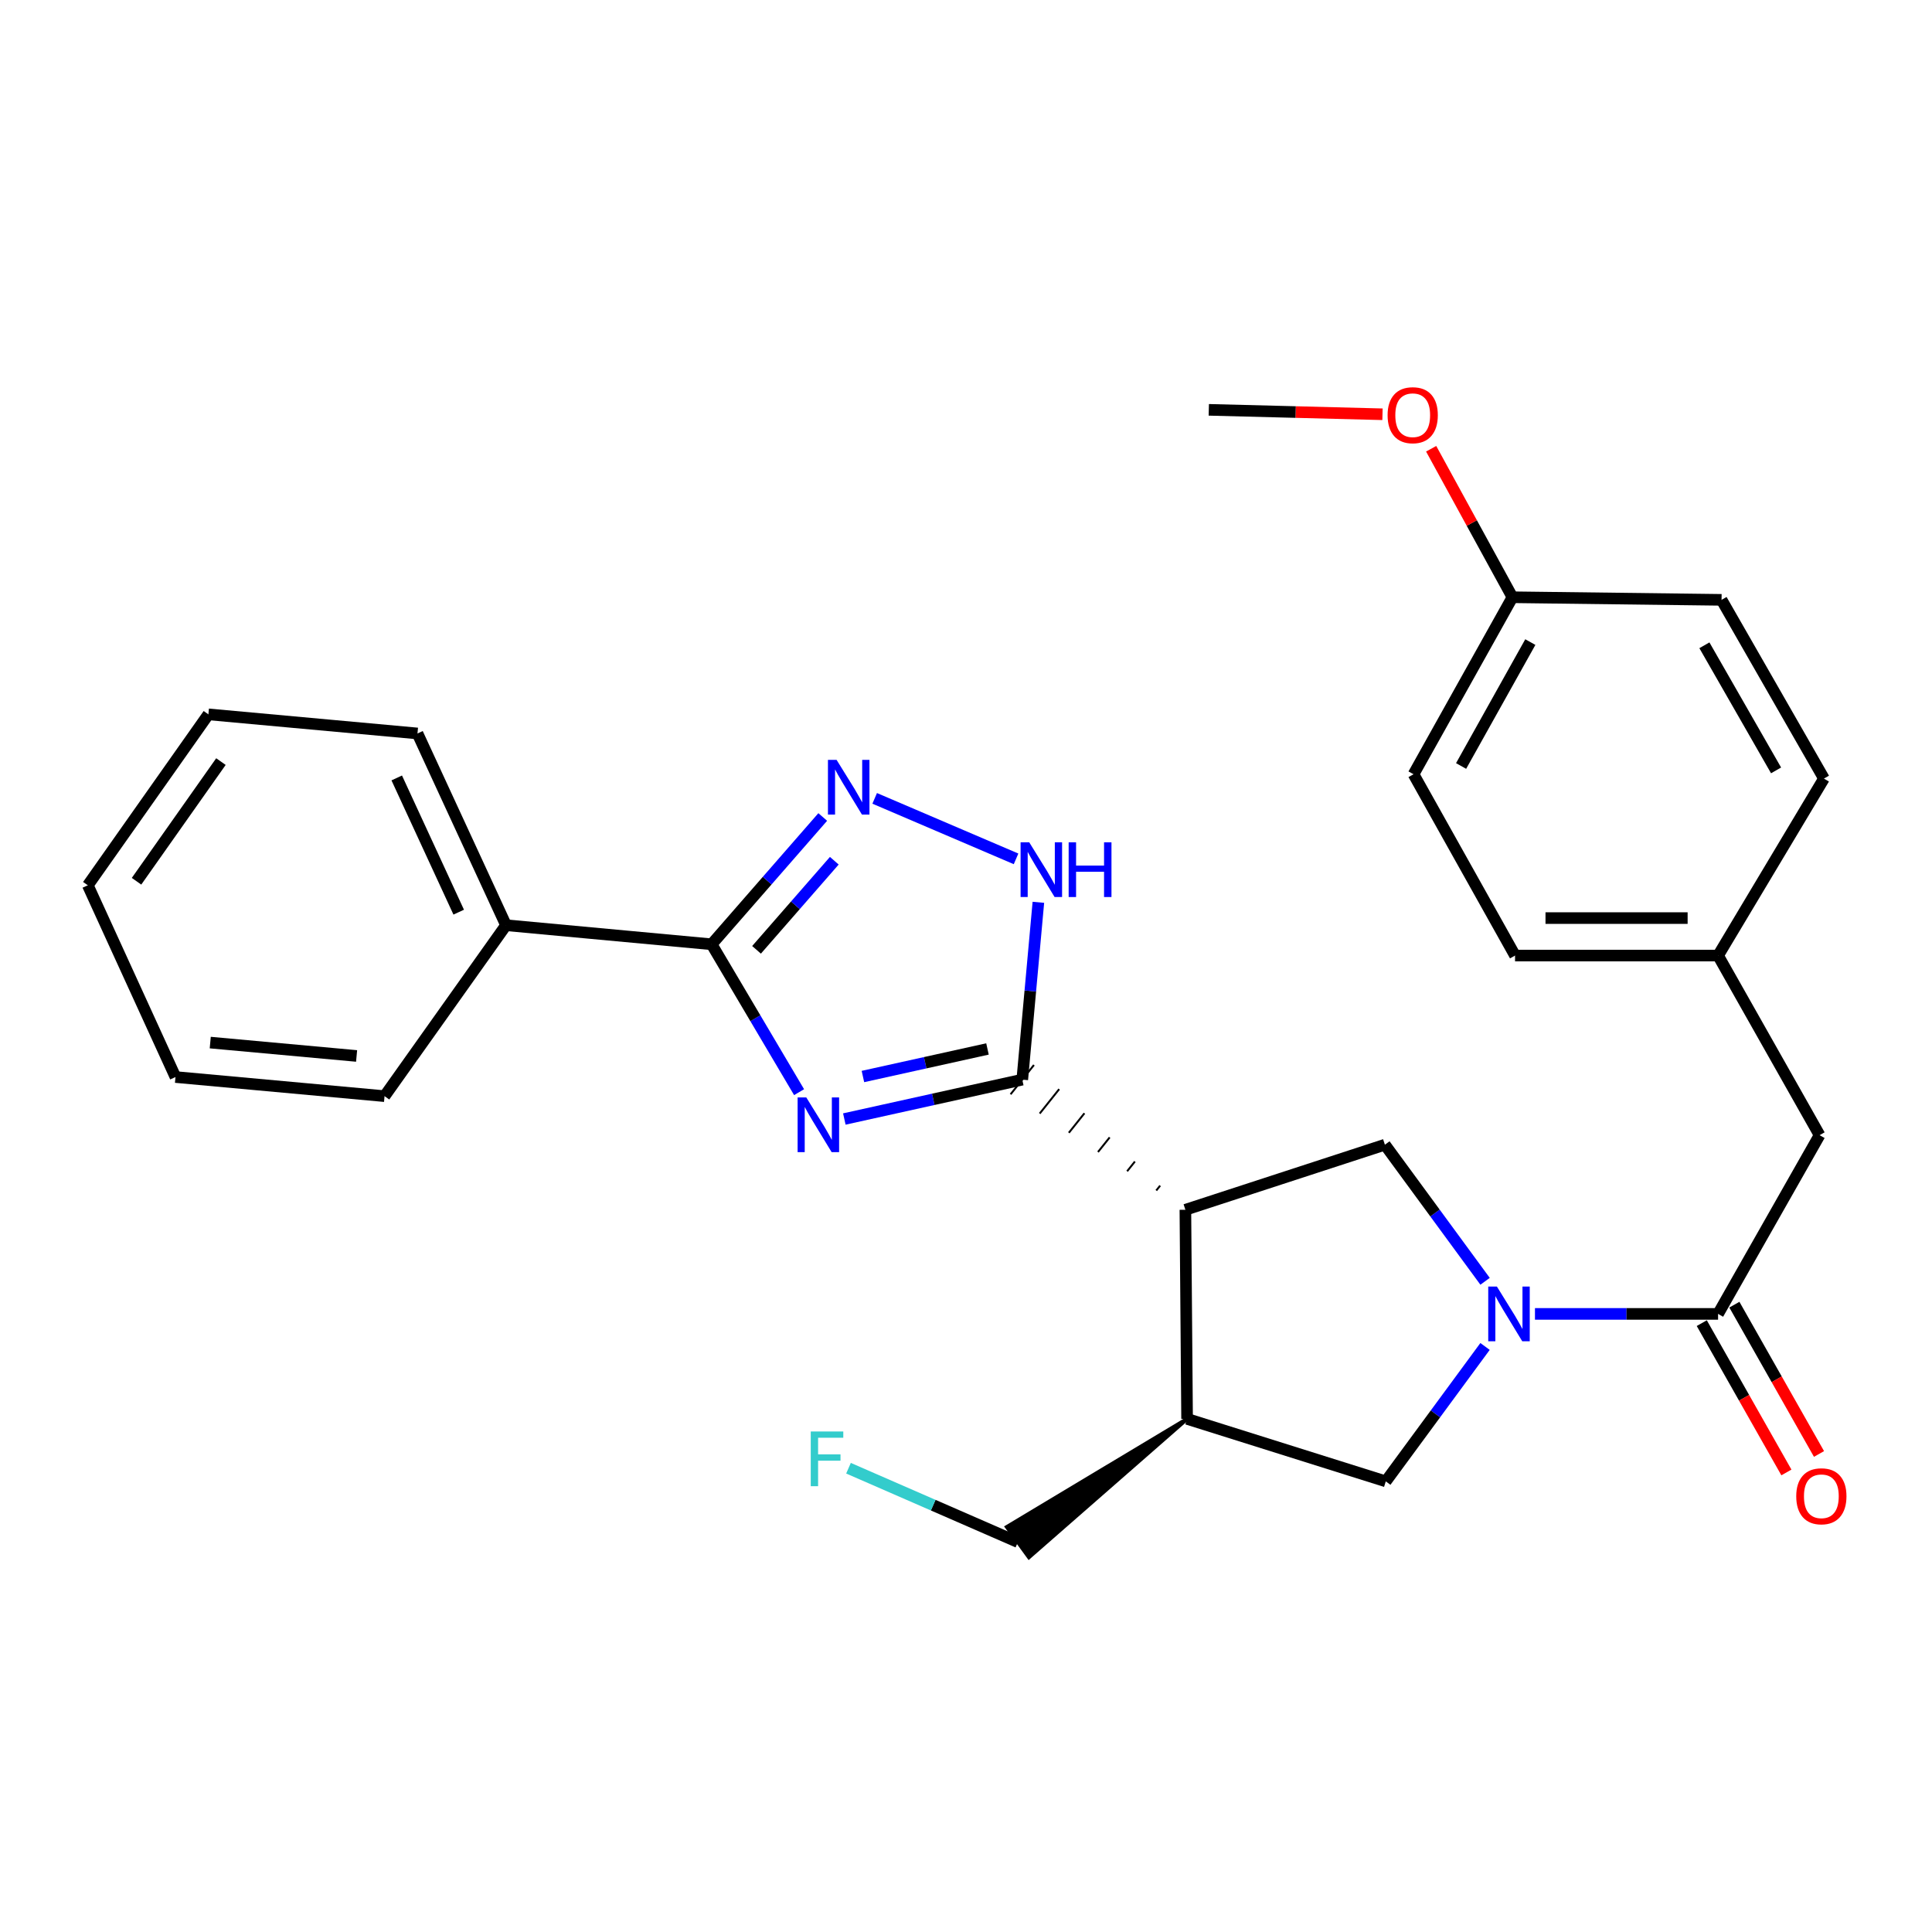 <?xml version='1.0' encoding='iso-8859-1'?>
<svg version='1.1' baseProfile='full'
              xmlns='http://www.w3.org/2000/svg'
                      xmlns:rdkit='http://www.rdkit.org/xml'
                      xmlns:xlink='http://www.w3.org/1999/xlink'
                  xml:space='preserve'
width='1000px' height='1000px' viewBox='0 0 1000 1000'>
<!-- END OF HEADER -->
<rect style='opacity:1.0;fill:#FFFFFF;stroke:none' width='1000' height='1000' x='0' y='0'> </rect>
<path class='bond-0' d='M 437.025,579.2 L 483.074,569.01' style='fill:none;fill-rule:evenodd;stroke:#0000FF;stroke-width:6px;stroke-linecap:butt;stroke-linejoin:miter;stroke-opacity:1' />
<path class='bond-0' d='M 483.074,569.01 L 529.123,558.82' style='fill:none;fill-rule:evenodd;stroke:#000000;stroke-width:6px;stroke-linecap:butt;stroke-linejoin:miter;stroke-opacity:1' />
<path class='bond-0' d='M 446.648,557.202 L 478.883,550.07' style='fill:none;fill-rule:evenodd;stroke:#0000FF;stroke-width:6px;stroke-linecap:butt;stroke-linejoin:miter;stroke-opacity:1' />
<path class='bond-0' d='M 478.883,550.07 L 511.117,542.937' style='fill:none;fill-rule:evenodd;stroke:#000000;stroke-width:6px;stroke-linecap:butt;stroke-linejoin:miter;stroke-opacity:1' />
<path class='bond-3' d='M 413.604,565.301 L 390.971,527.03' style='fill:none;fill-rule:evenodd;stroke:#0000FF;stroke-width:6px;stroke-linecap:butt;stroke-linejoin:miter;stroke-opacity:1' />
<path class='bond-3' d='M 390.971,527.03 L 368.338,488.758' style='fill:none;fill-rule:evenodd;stroke:#000000;stroke-width:6px;stroke-linecap:butt;stroke-linejoin:miter;stroke-opacity:1' />
<path class='bond-1' d='M 600.488,613.688 L 598.472,616.215' style='fill:none;fill-rule:evenodd;stroke:#000000;stroke-width:1.0px;stroke-linecap:butt;stroke-linejoin:miter;stroke-opacity:1' />
<path class='bond-1' d='M 587.425,601.198 L 583.392,606.253' style='fill:none;fill-rule:evenodd;stroke:#000000;stroke-width:1.0px;stroke-linecap:butt;stroke-linejoin:miter;stroke-opacity:1' />
<path class='bond-1' d='M 574.362,588.708 L 568.313,596.29' style='fill:none;fill-rule:evenodd;stroke:#000000;stroke-width:1.0px;stroke-linecap:butt;stroke-linejoin:miter;stroke-opacity:1' />
<path class='bond-1' d='M 561.298,576.218 L 553.233,586.328' style='fill:none;fill-rule:evenodd;stroke:#000000;stroke-width:1.0px;stroke-linecap:butt;stroke-linejoin:miter;stroke-opacity:1' />
<path class='bond-1' d='M 548.235,563.728 L 538.153,576.365' style='fill:none;fill-rule:evenodd;stroke:#000000;stroke-width:1.0px;stroke-linecap:butt;stroke-linejoin:miter;stroke-opacity:1' />
<path class='bond-1' d='M 535.172,551.238 L 523.074,566.403' style='fill:none;fill-rule:evenodd;stroke:#000000;stroke-width:1.0px;stroke-linecap:butt;stroke-linejoin:miter;stroke-opacity:1' />
<path class='bond-5' d='M 529.123,558.82 L 533.292,512.926' style='fill:none;fill-rule:evenodd;stroke:#000000;stroke-width:6px;stroke-linecap:butt;stroke-linejoin:miter;stroke-opacity:1' />
<path class='bond-5' d='M 533.292,512.926 L 537.461,467.032' style='fill:none;fill-rule:evenodd;stroke:#0000FF;stroke-width:6px;stroke-linecap:butt;stroke-linejoin:miter;stroke-opacity:1' />
<path class='bond-6' d='M 613.551,626.178 L 716.818,592.499' style='fill:none;fill-rule:evenodd;stroke:#000000;stroke-width:6px;stroke-linecap:butt;stroke-linejoin:miter;stroke-opacity:1' />
<path class='bond-8' d='M 613.551,626.178 L 614.435,734.413' style='fill:none;fill-rule:evenodd;stroke:#000000;stroke-width:6px;stroke-linecap:butt;stroke-linejoin:miter;stroke-opacity:1' />
<path class='bond-2' d='M 768.673,663.199 L 742.746,627.849' style='fill:none;fill-rule:evenodd;stroke:#0000FF;stroke-width:6px;stroke-linecap:butt;stroke-linejoin:miter;stroke-opacity:1' />
<path class='bond-2' d='M 742.746,627.849 L 716.818,592.499' style='fill:none;fill-rule:evenodd;stroke:#000000;stroke-width:6px;stroke-linecap:butt;stroke-linejoin:miter;stroke-opacity:1' />
<path class='bond-7' d='M 794.496,680.074 L 841.885,680.074' style='fill:none;fill-rule:evenodd;stroke:#0000FF;stroke-width:6px;stroke-linecap:butt;stroke-linejoin:miter;stroke-opacity:1' />
<path class='bond-7' d='M 841.885,680.074 L 889.274,680.074' style='fill:none;fill-rule:evenodd;stroke:#000000;stroke-width:6px;stroke-linecap:butt;stroke-linejoin:miter;stroke-opacity:1' />
<path class='bond-29' d='M 768.654,696.925 L 742.968,731.84' style='fill:none;fill-rule:evenodd;stroke:#0000FF;stroke-width:6px;stroke-linecap:butt;stroke-linejoin:miter;stroke-opacity:1' />
<path class='bond-29' d='M 742.968,731.84 L 717.281,766.755' style='fill:none;fill-rule:evenodd;stroke:#000000;stroke-width:6px;stroke-linecap:butt;stroke-linejoin:miter;stroke-opacity:1' />
<path class='bond-4' d='M 368.338,488.758 L 397.093,455.815' style='fill:none;fill-rule:evenodd;stroke:#000000;stroke-width:6px;stroke-linecap:butt;stroke-linejoin:miter;stroke-opacity:1' />
<path class='bond-4' d='M 397.093,455.815 L 425.847,422.871' style='fill:none;fill-rule:evenodd;stroke:#0000FF;stroke-width:6px;stroke-linecap:butt;stroke-linejoin:miter;stroke-opacity:1' />
<path class='bond-4' d='M 391.58,491.632 L 411.708,468.571' style='fill:none;fill-rule:evenodd;stroke:#000000;stroke-width:6px;stroke-linecap:butt;stroke-linejoin:miter;stroke-opacity:1' />
<path class='bond-4' d='M 411.708,468.571 L 431.836,445.511' style='fill:none;fill-rule:evenodd;stroke:#0000FF;stroke-width:6px;stroke-linecap:butt;stroke-linejoin:miter;stroke-opacity:1' />
<path class='bond-11' d='M 368.338,488.758 L 261.914,478.886' style='fill:none;fill-rule:evenodd;stroke:#000000;stroke-width:6px;stroke-linecap:butt;stroke-linejoin:miter;stroke-opacity:1' />
<path class='bond-28' d='M 452.736,413.233 L 525.909,444.544' style='fill:none;fill-rule:evenodd;stroke:#0000FF;stroke-width:6px;stroke-linecap:butt;stroke-linejoin:miter;stroke-opacity:1' />
<path class='bond-10' d='M 889.274,680.074 L 941.813,587.563' style='fill:none;fill-rule:evenodd;stroke:#000000;stroke-width:6px;stroke-linecap:butt;stroke-linejoin:miter;stroke-opacity:1' />
<path class='bond-12' d='M 880.836,684.857 L 902.737,723.498' style='fill:none;fill-rule:evenodd;stroke:#000000;stroke-width:6px;stroke-linecap:butt;stroke-linejoin:miter;stroke-opacity:1' />
<path class='bond-12' d='M 902.737,723.498 L 924.638,762.138' style='fill:none;fill-rule:evenodd;stroke:#FF0000;stroke-width:6px;stroke-linecap:butt;stroke-linejoin:miter;stroke-opacity:1' />
<path class='bond-12' d='M 897.713,675.292 L 919.614,713.932' style='fill:none;fill-rule:evenodd;stroke:#000000;stroke-width:6px;stroke-linecap:butt;stroke-linejoin:miter;stroke-opacity:1' />
<path class='bond-12' d='M 919.614,713.932 L 941.515,752.572' style='fill:none;fill-rule:evenodd;stroke:#FF0000;stroke-width:6px;stroke-linecap:butt;stroke-linejoin:miter;stroke-opacity:1' />
<path class='bond-9' d='M 614.435,734.413 L 717.281,766.755' style='fill:none;fill-rule:evenodd;stroke:#000000;stroke-width:6px;stroke-linecap:butt;stroke-linejoin:miter;stroke-opacity:1' />
<path class='bond-15' d='M 614.435,734.413 L 521.15,790.352 L 532.57,806.033 Z' style='fill:#000000;fill-rule:evenodd;fill-opacity:1;stroke:#000000;stroke-width:2px;stroke-linecap:butt;stroke-linejoin:miter;stroke-opacity:1;' />
<path class='bond-13' d='M 941.813,587.563 L 889.274,494.599' style='fill:none;fill-rule:evenodd;stroke:#000000;stroke-width:6px;stroke-linecap:butt;stroke-linejoin:miter;stroke-opacity:1' />
<path class='bond-22' d='M 261.914,478.886 L 216.089,379.639' style='fill:none;fill-rule:evenodd;stroke:#000000;stroke-width:6px;stroke-linecap:butt;stroke-linejoin:miter;stroke-opacity:1' />
<path class='bond-22' d='M 237.428,472.131 L 205.351,402.658' style='fill:none;fill-rule:evenodd;stroke:#000000;stroke-width:6px;stroke-linecap:butt;stroke-linejoin:miter;stroke-opacity:1' />
<path class='bond-23' d='M 261.914,478.886 L 199.04,567.367' style='fill:none;fill-rule:evenodd;stroke:#000000;stroke-width:6px;stroke-linecap:butt;stroke-linejoin:miter;stroke-opacity:1' />
<path class='bond-16' d='M 889.274,494.599 L 944.076,402.983' style='fill:none;fill-rule:evenodd;stroke:#000000;stroke-width:6px;stroke-linecap:butt;stroke-linejoin:miter;stroke-opacity:1' />
<path class='bond-17' d='M 889.274,494.599 L 784.186,494.599' style='fill:none;fill-rule:evenodd;stroke:#000000;stroke-width:6px;stroke-linecap:butt;stroke-linejoin:miter;stroke-opacity:1' />
<path class='bond-17' d='M 873.511,475.2 L 799.949,475.2' style='fill:none;fill-rule:evenodd;stroke:#000000;stroke-width:6px;stroke-linecap:butt;stroke-linejoin:miter;stroke-opacity:1' />
<path class='bond-14' d='M 782.839,309.135 L 731.647,400.752' style='fill:none;fill-rule:evenodd;stroke:#000000;stroke-width:6px;stroke-linecap:butt;stroke-linejoin:miter;stroke-opacity:1' />
<path class='bond-14' d='M 792.095,332.34 L 756.261,396.472' style='fill:none;fill-rule:evenodd;stroke:#000000;stroke-width:6px;stroke-linecap:butt;stroke-linejoin:miter;stroke-opacity:1' />
<path class='bond-21' d='M 782.839,309.135 L 761.803,270.704' style='fill:none;fill-rule:evenodd;stroke:#000000;stroke-width:6px;stroke-linecap:butt;stroke-linejoin:miter;stroke-opacity:1' />
<path class='bond-21' d='M 761.803,270.704 L 740.767,232.272' style='fill:none;fill-rule:evenodd;stroke:#FF0000;stroke-width:6px;stroke-linecap:butt;stroke-linejoin:miter;stroke-opacity:1' />
<path class='bond-31' d='M 782.839,309.135 L 891.074,310.482' style='fill:none;fill-rule:evenodd;stroke:#000000;stroke-width:6px;stroke-linecap:butt;stroke-linejoin:miter;stroke-opacity:1' />
<path class='bond-20' d='M 526.86,798.192 L 483.02,779.067' style='fill:none;fill-rule:evenodd;stroke:#000000;stroke-width:6px;stroke-linecap:butt;stroke-linejoin:miter;stroke-opacity:1' />
<path class='bond-20' d='M 483.02,779.067 L 439.18,759.943' style='fill:none;fill-rule:evenodd;stroke:#33CCCC;stroke-width:6px;stroke-linecap:butt;stroke-linejoin:miter;stroke-opacity:1' />
<path class='bond-19' d='M 944.076,402.983 L 891.074,310.482' style='fill:none;fill-rule:evenodd;stroke:#000000;stroke-width:6px;stroke-linecap:butt;stroke-linejoin:miter;stroke-opacity:1' />
<path class='bond-19' d='M 919.294,398.752 L 882.193,334.002' style='fill:none;fill-rule:evenodd;stroke:#000000;stroke-width:6px;stroke-linecap:butt;stroke-linejoin:miter;stroke-opacity:1' />
<path class='bond-18' d='M 784.186,494.599 L 731.647,400.752' style='fill:none;fill-rule:evenodd;stroke:#000000;stroke-width:6px;stroke-linecap:butt;stroke-linejoin:miter;stroke-opacity:1' />
<path class='bond-24' d='M 715.577,214.425 L 670.621,213.277' style='fill:none;fill-rule:evenodd;stroke:#FF0000;stroke-width:6px;stroke-linecap:butt;stroke-linejoin:miter;stroke-opacity:1' />
<path class='bond-24' d='M 670.621,213.277 L 625.665,212.13' style='fill:none;fill-rule:evenodd;stroke:#000000;stroke-width:6px;stroke-linecap:butt;stroke-linejoin:miter;stroke-opacity:1' />
<path class='bond-25' d='M 216.089,379.639 L 107.865,369.746' style='fill:none;fill-rule:evenodd;stroke:#000000;stroke-width:6px;stroke-linecap:butt;stroke-linejoin:miter;stroke-opacity:1' />
<path class='bond-26' d='M 199.04,567.367 L 90.826,557.473' style='fill:none;fill-rule:evenodd;stroke:#000000;stroke-width:6px;stroke-linecap:butt;stroke-linejoin:miter;stroke-opacity:1' />
<path class='bond-26' d='M 184.574,546.564 L 108.825,539.639' style='fill:none;fill-rule:evenodd;stroke:#000000;stroke-width:6px;stroke-linecap:butt;stroke-linejoin:miter;stroke-opacity:1' />
<path class='bond-30' d='M 107.865,369.746 L 45.455,458.226' style='fill:none;fill-rule:evenodd;stroke:#000000;stroke-width:6px;stroke-linecap:butt;stroke-linejoin:miter;stroke-opacity:1' />
<path class='bond-30' d='M 114.356,394.199 L 70.668,456.136' style='fill:none;fill-rule:evenodd;stroke:#000000;stroke-width:6px;stroke-linecap:butt;stroke-linejoin:miter;stroke-opacity:1' />
<path class='bond-27' d='M 90.826,557.473 L 45.455,458.226' style='fill:none;fill-rule:evenodd;stroke:#000000;stroke-width:6px;stroke-linecap:butt;stroke-linejoin:miter;stroke-opacity:1' />
<path  class='atom-0' d='M 417.322 568.015
L 426.602 583.015
Q 427.522 584.495, 429.002 587.175
Q 430.482 589.855, 430.562 590.015
L 430.562 568.015
L 434.322 568.015
L 434.322 596.335
L 430.442 596.335
L 420.482 579.935
Q 419.322 578.015, 418.082 575.815
Q 416.882 573.615, 416.522 572.935
L 416.522 596.335
L 412.842 596.335
L 412.842 568.015
L 417.322 568.015
' fill='#0000FF'/>
<path  class='atom-3' d='M 774.79 665.914
L 784.07 680.914
Q 784.99 682.394, 786.47 685.074
Q 787.95 687.754, 788.03 687.914
L 788.03 665.914
L 791.79 665.914
L 791.79 694.234
L 787.91 694.234
L 777.95 677.834
Q 776.79 675.914, 775.55 673.714
Q 774.35 671.514, 773.99 670.834
L 773.99 694.234
L 770.31 694.234
L 770.31 665.914
L 774.79 665.914
' fill='#0000FF'/>
<path  class='atom-5' d='M 433.025 393.317
L 442.305 408.317
Q 443.225 409.797, 444.705 412.477
Q 446.185 415.157, 446.265 415.317
L 446.265 393.317
L 450.025 393.317
L 450.025 421.637
L 446.145 421.637
L 436.185 405.237
Q 435.025 403.317, 433.785 401.117
Q 432.585 398.917, 432.225 398.237
L 432.225 421.637
L 428.545 421.637
L 428.545 393.317
L 433.025 393.317
' fill='#0000FF'/>
<path  class='atom-6' d='M 532.735 435.984
L 542.015 450.984
Q 542.935 452.464, 544.415 455.144
Q 545.895 457.824, 545.975 457.984
L 545.975 435.984
L 549.735 435.984
L 549.735 464.304
L 545.855 464.304
L 535.895 447.904
Q 534.735 445.984, 533.495 443.784
Q 532.295 441.584, 531.935 440.904
L 531.935 464.304
L 528.255 464.304
L 528.255 435.984
L 532.735 435.984
' fill='#0000FF'/>
<path  class='atom-6' d='M 553.135 435.984
L 556.975 435.984
L 556.975 448.024
L 571.455 448.024
L 571.455 435.984
L 575.295 435.984
L 575.295 464.304
L 571.455 464.304
L 571.455 451.224
L 556.975 451.224
L 556.975 464.304
L 553.135 464.304
L 553.135 435.984
' fill='#0000FF'/>
<path  class='atom-13' d='M 929.729 774.465
Q 929.729 767.665, 933.089 763.865
Q 936.449 760.065, 942.729 760.065
Q 949.009 760.065, 952.369 763.865
Q 955.729 767.665, 955.729 774.465
Q 955.729 781.345, 952.329 785.265
Q 948.929 789.145, 942.729 789.145
Q 936.489 789.145, 933.089 785.265
Q 929.729 781.385, 929.729 774.465
M 942.729 785.945
Q 947.049 785.945, 949.369 783.065
Q 951.729 780.145, 951.729 774.465
Q 951.729 768.905, 949.369 766.105
Q 947.049 763.265, 942.729 763.265
Q 938.409 763.265, 936.049 766.065
Q 933.729 768.865, 933.729 774.465
Q 933.729 780.185, 936.049 783.065
Q 938.409 785.945, 942.729 785.945
' fill='#FF0000'/>
<path  class='atom-21' d='M 419.645 740.934
L 436.485 740.934
L 436.485 744.174
L 423.445 744.174
L 423.445 752.774
L 435.045 752.774
L 435.045 756.054
L 423.445 756.054
L 423.445 769.254
L 419.645 769.254
L 419.645 740.934
' fill='#33CCCC'/>
<path  class='atom-22' d='M 718.216 214.904
Q 718.216 208.104, 721.576 204.304
Q 724.936 200.504, 731.216 200.504
Q 737.496 200.504, 740.856 204.304
Q 744.216 208.104, 744.216 214.904
Q 744.216 221.784, 740.816 225.704
Q 737.416 229.584, 731.216 229.584
Q 724.976 229.584, 721.576 225.704
Q 718.216 221.824, 718.216 214.904
M 731.216 226.384
Q 735.536 226.384, 737.856 223.504
Q 740.216 220.584, 740.216 214.904
Q 740.216 209.344, 737.856 206.544
Q 735.536 203.704, 731.216 203.704
Q 726.896 203.704, 724.536 206.504
Q 722.216 209.304, 722.216 214.904
Q 722.216 220.624, 724.536 223.504
Q 726.896 226.384, 731.216 226.384
' fill='#FF0000'/>
</svg>
